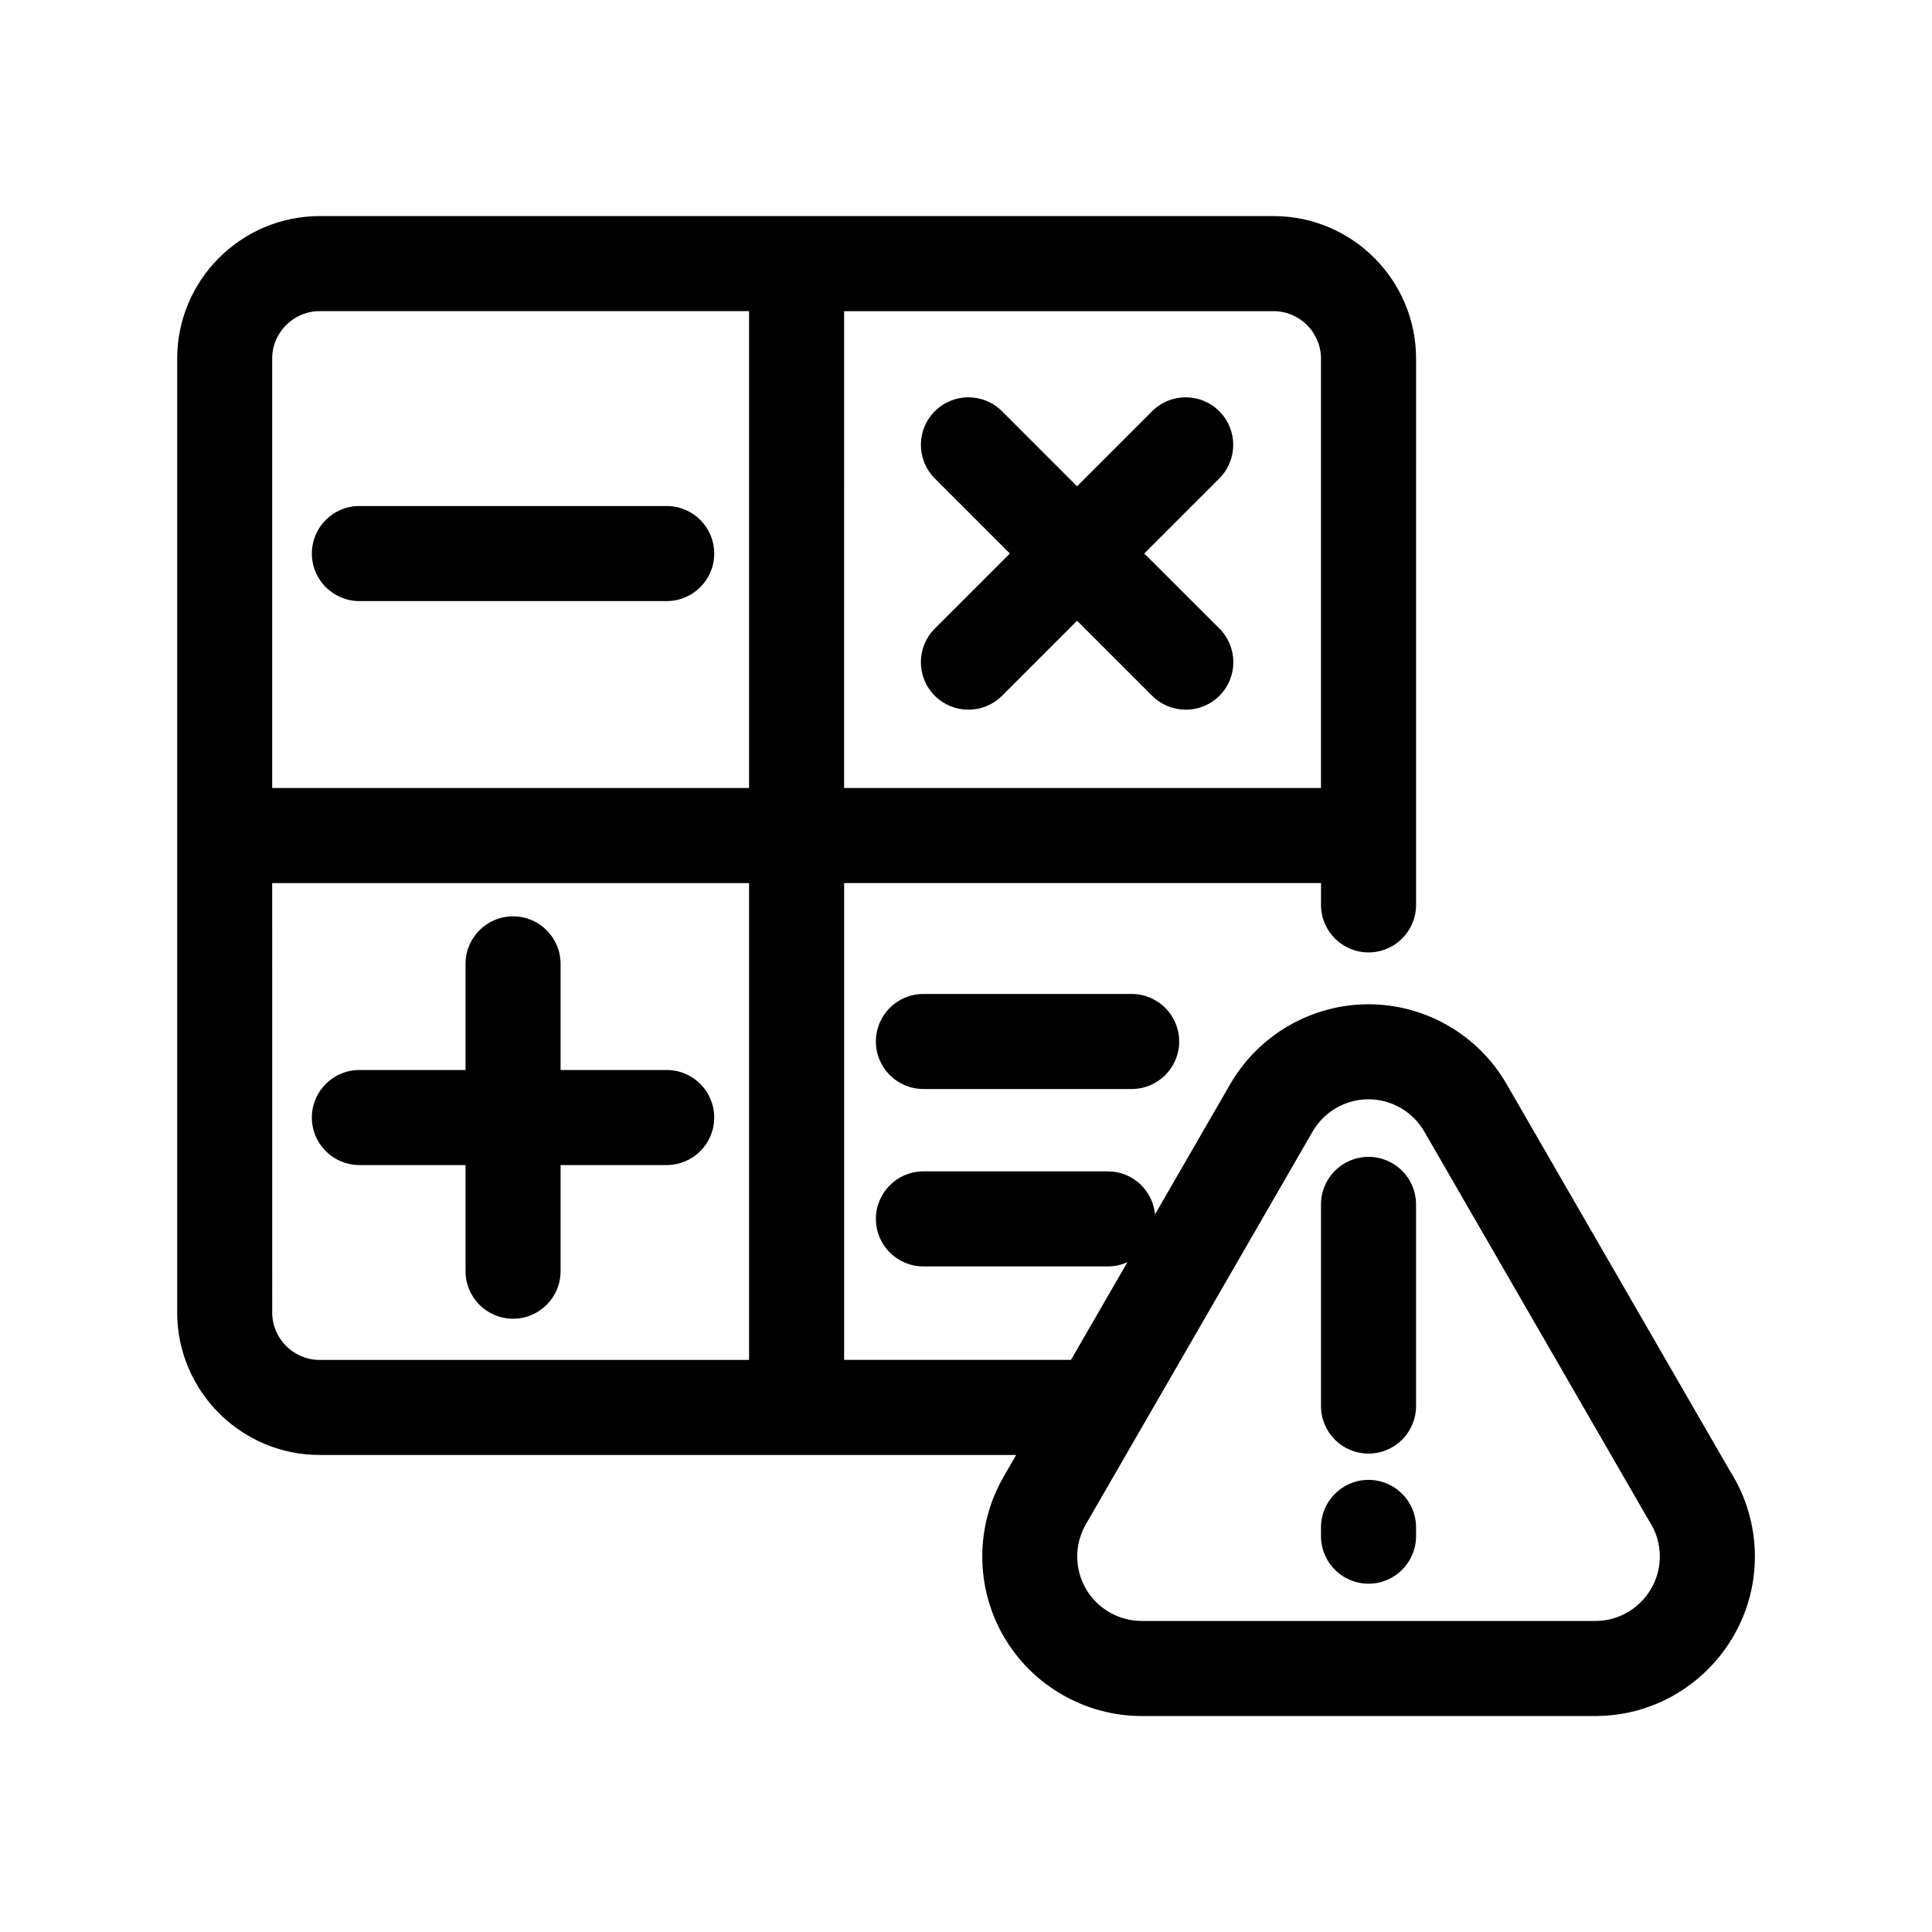 <?xml version="1.0" encoding="UTF-8"?>
<!-- Uploaded to: SVG Repo, www.svgrepo.com, Generator: SVG Repo Mixer Tools -->
<svg fill="#000000" width="800px" height="800px" version="1.1" viewBox="144 144 512 512" xmlns="http://www.w3.org/2000/svg">
 <path d="m447.24 290.68 19.887-19.887c4.922-4.922 4.922-12.898 0-17.809-4.922-4.922-12.902-4.922-17.809 0l-19.887 19.887-19.887-19.887c-4.922-4.922-12.891-4.922-17.809 0s-4.922 12.891 0 17.809l19.895 19.891-19.898 19.895c-4.922 4.922-4.922 12.898 0 17.809 2.457 2.457 5.684 3.688 8.906 3.688s6.449-1.23 8.914-3.688l19.887-19.891 19.891 19.891c2.453 2.457 5.684 3.688 8.914 3.688 3.231 0 6.438-1.23 8.914-3.688 4.926-4.922 4.926-12.891 0-17.809zm-208 162.07h28.133v28.133c0 6.957 5.637 12.594 12.594 12.594s12.594-5.637 12.594-12.594v-28.133h28.121c6.957 0 12.594-5.637 12.594-12.594 0-6.957-5.637-12.594-12.594-12.594h-28.121v-28.133c0-6.957-5.637-12.594-12.594-12.594s-12.594 5.637-12.594 12.594v28.133h-28.133c-6.957 0-12.594 5.637-12.594 12.594 0 6.957 5.637 12.594 12.594 12.594zm0-149.46h81.445c6.957 0 12.594-5.637 12.594-12.594s-5.637-12.594-12.594-12.594l-81.445-0.004c-6.957 0-12.594 5.637-12.594 12.594 0 6.961 5.637 12.598 12.594 12.598zm149.47 104.12c-6.957 0-12.594 5.637-12.594 12.594 0 6.957 5.637 12.594 12.594 12.594h55.191c6.957 0 12.594-5.637 12.594-12.594 0-6.957-5.637-12.594-12.594-12.594zm213.82 126.53-59.27-102.65c-7.508-13.047-21.527-21.148-36.605-21.148-15.035 0-29.07 8.09-36.617 21.137l-19.945 34.535c-0.621-6.383-5.926-11.387-12.48-11.387h-48.898c-6.957 0-12.594 5.637-12.594 12.594 0 6.969 5.637 12.594 12.594 12.594h48.914c1.84 0 3.57-0.414 5.148-1.125l-14.953 25.891-60.121 0.004v-126.36h126.38v5.785c0 6.957 5.637 12.594 12.594 12.594s12.594-5.637 12.594-12.594l0.004-144.76c0-20.836-16.941-37.785-37.785-37.785h-252.75c-20.836 0-37.785 16.949-37.785 37.785v252.75c0 20.844 16.949 37.785 37.785 37.785h184.55l-3.324 5.773c-7.535 13.043-7.535 29.242 0 42.27 7.527 13.039 21.547 21.137 36.617 21.137h120.56c23.125-0.18 41.926-19.145 41.926-42.27-0.016-8.016-2.269-15.809-6.535-22.555zm-234.83-307.48h113.78c6.949 0 12.594 5.648 12.594 12.594v113.78h-126.38zm-25.188 277.94h-113.78c-6.949 0-12.594-5.648-12.594-12.594l-0.004-113.78h126.38zm0-151.57h-126.38v-113.78c0-6.949 5.648-12.594 12.594-12.594h113.79zm224.41 220.74h-120.36c-6.082 0-11.754-3.269-14.801-8.543-3.043-5.262-3.043-11.801 0-17.07l60.094-104.08c3.043-5.273 8.711-8.551 14.801-8.551s11.742 3.269 14.793 8.543l59.414 102.9c0.105 0.176 0.207 0.348 0.316 0.523 1.77 2.734 2.691 5.926 2.691 9.199-0.012 9.344-7.609 17.012-16.945 17.074zm-60.25-122.99c-6.957 0-12.594 5.637-12.594 12.594v53.449c0 6.957 5.637 12.594 12.594 12.594s12.594-5.637 12.594-12.594v-53.449c0-6.957-5.637-12.594-12.594-12.594zm0 85.605c-6.957 0-12.594 5.637-12.594 12.594v2.324c0 6.957 5.637 12.594 12.594 12.594s12.594-5.637 12.594-12.594v-2.324c0-6.953-5.637-12.594-12.594-12.594z"/>
</svg>